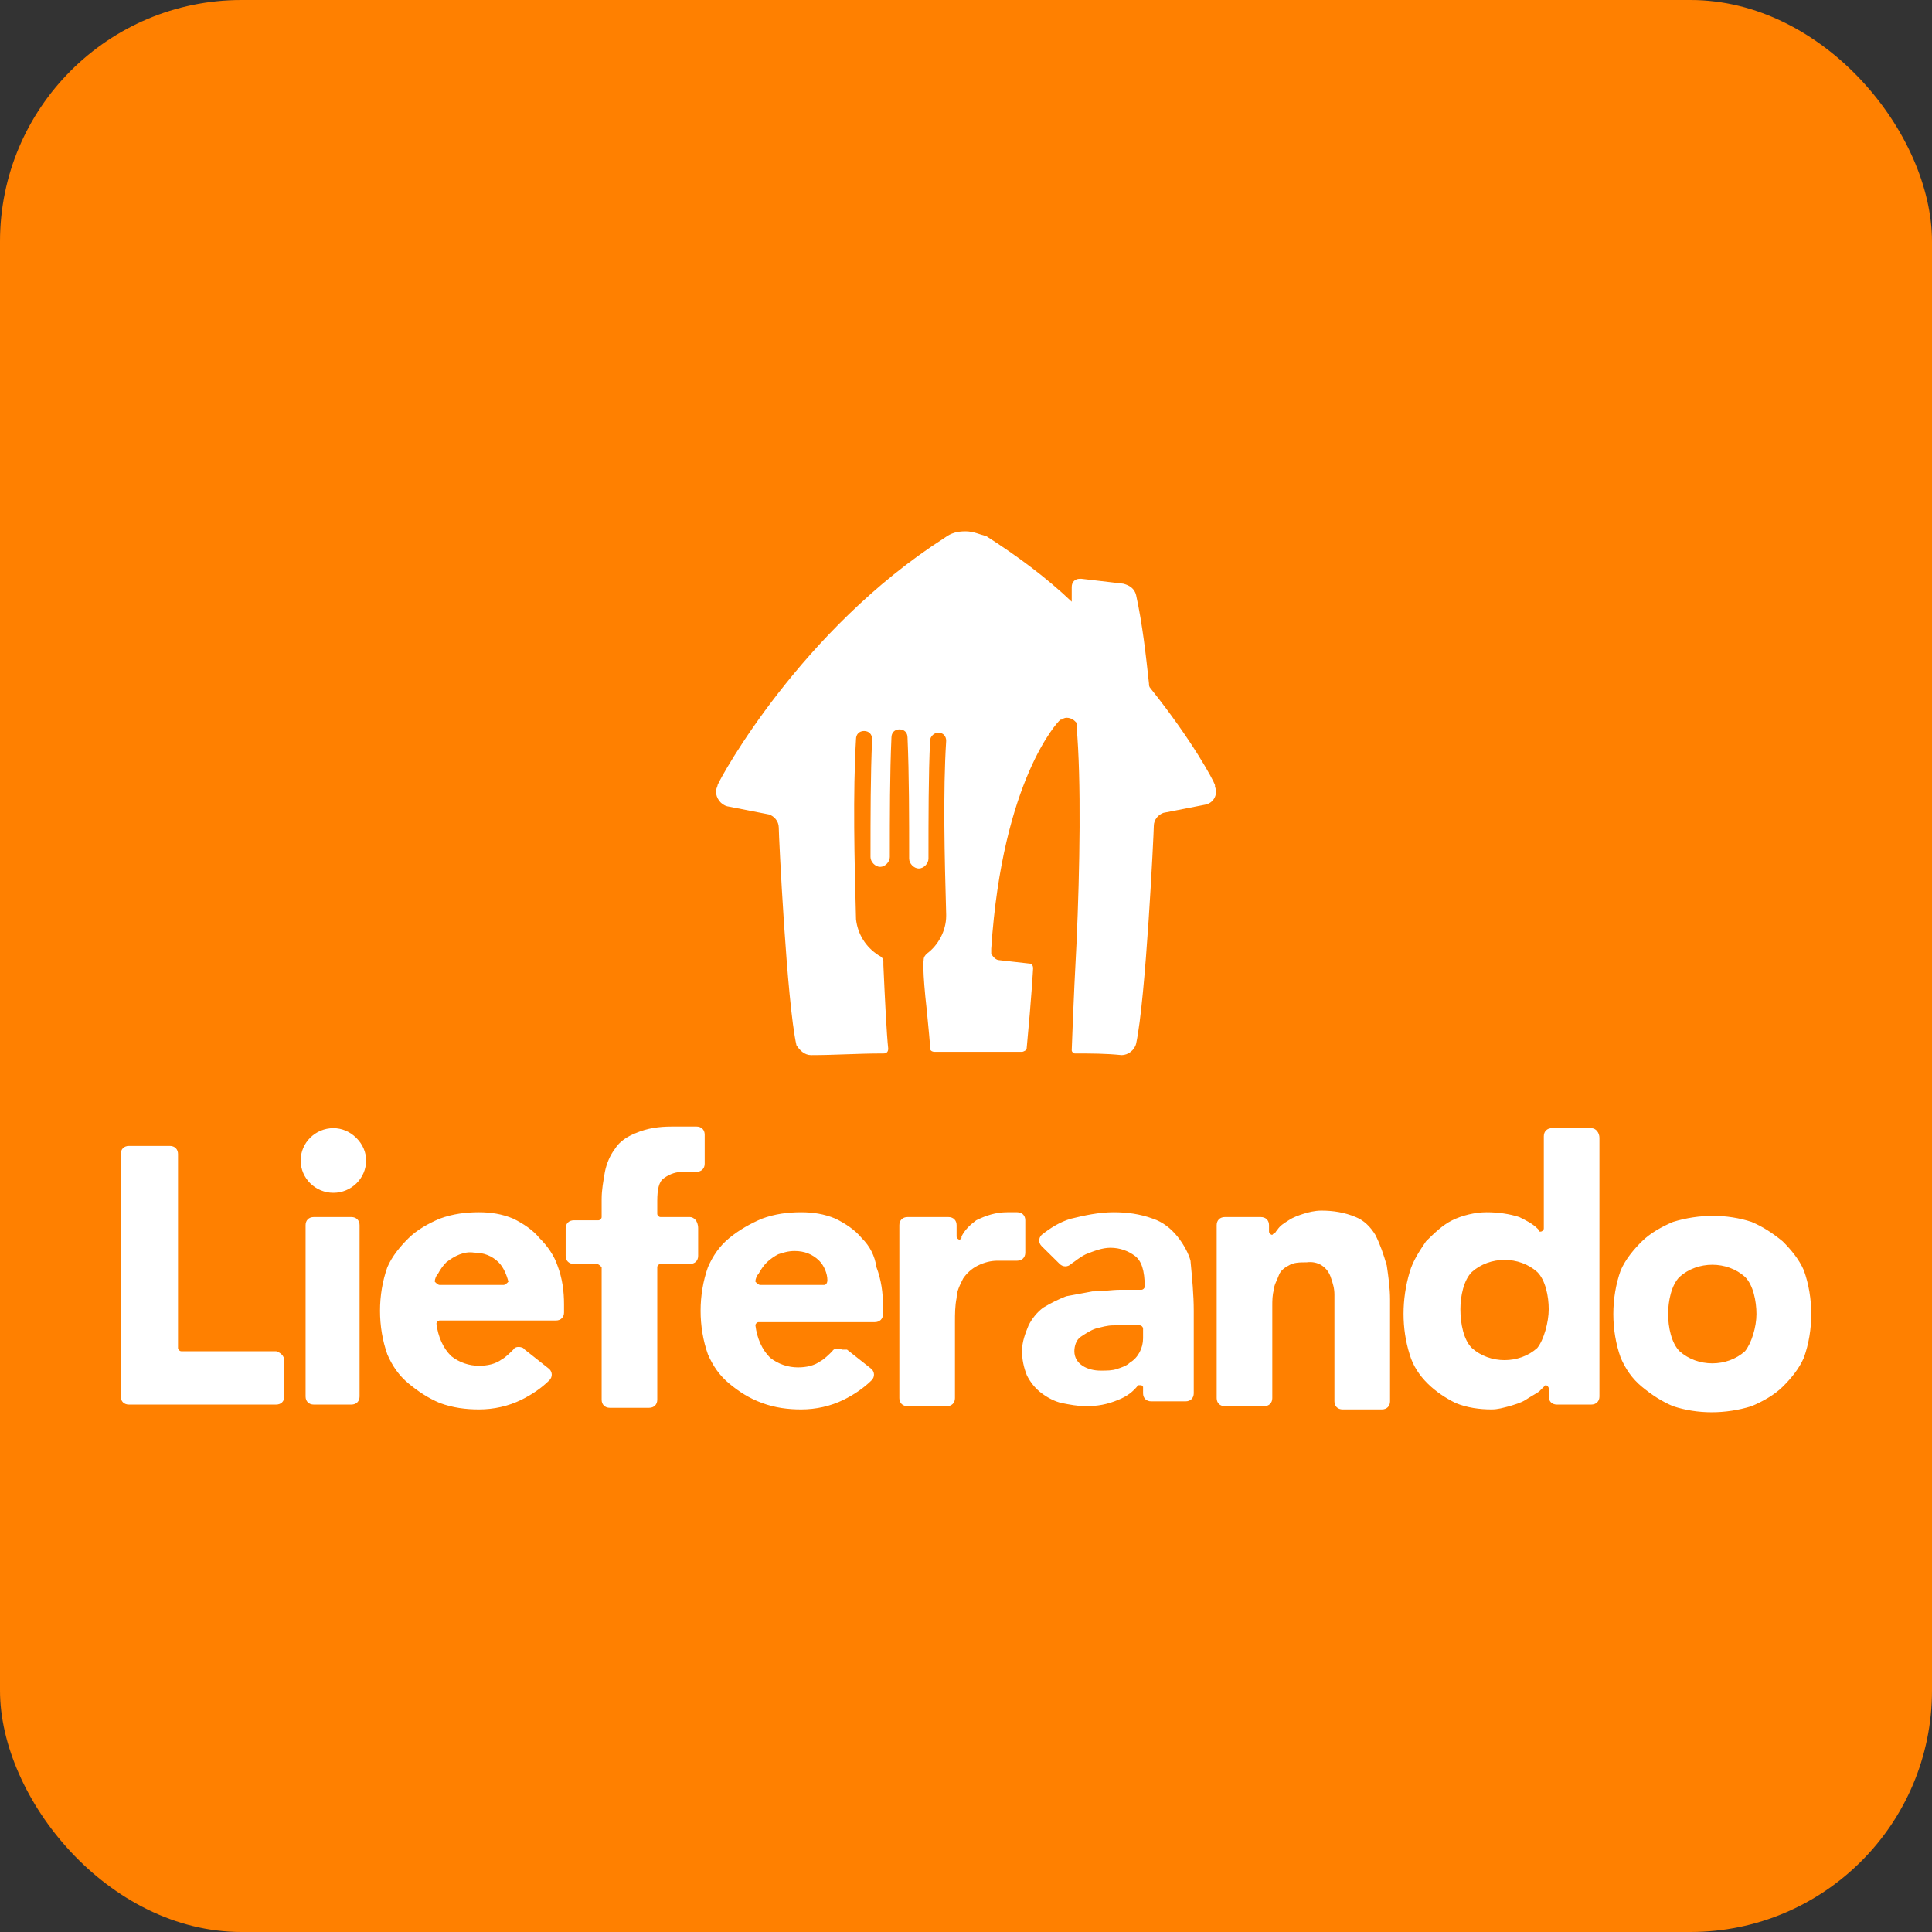 <svg width="80" height="80" viewBox="0 0 80 80" fill="none" xmlns="http://www.w3.org/2000/svg">
<rect x="0" y="0" width="80" height="80" fill="#333333" stroke="none"/>
<rect width="80" height="80" rx="10" fill="#FF8000"/>
<path fill-rule="evenodd" clip-rule="evenodd" d="M22.339 51.267C22.068 50.932 21.662 50.664 21.255 50.463C20.781 50.263 20.307 50.196 19.833 50.196C19.291 50.196 18.749 50.263 18.207 50.463C17.733 50.664 17.259 50.932 16.921 51.267C16.582 51.601 16.243 52.003 16.04 52.471C15.634 53.609 15.634 54.948 16.04 56.086C16.243 56.554 16.514 56.956 16.921 57.291C17.327 57.626 17.733 57.893 18.207 58.094C18.749 58.295 19.291 58.362 19.833 58.362C20.443 58.362 21.052 58.228 21.594 57.96C22 57.759 22.407 57.492 22.745 57.157C22.881 57.023 22.881 56.822 22.745 56.688L21.73 55.885L21.662 55.818C21.526 55.751 21.323 55.751 21.255 55.885C21.12 56.019 20.917 56.22 20.781 56.287C20.51 56.488 20.172 56.554 19.833 56.554C19.427 56.554 19.02 56.421 18.682 56.153C18.343 55.818 18.14 55.35 18.072 54.814C18.072 54.747 18.14 54.68 18.207 54.68H23.016C23.22 54.68 23.355 54.546 23.355 54.346V54.011C23.355 53.475 23.287 52.94 23.084 52.404C22.949 52.003 22.678 51.601 22.339 51.267ZM20.849 53.208H18.207C18.14 53.208 18.072 53.141 18.004 53.074C18.004 52.94 18.072 52.806 18.14 52.739C18.207 52.605 18.343 52.404 18.479 52.271C18.817 52.003 19.224 51.802 19.63 51.869C20.036 51.869 20.375 52.003 20.646 52.271C20.849 52.471 20.985 52.806 21.052 53.074C20.985 53.141 20.917 53.208 20.849 53.208ZM28.57 50.396H27.351C27.284 50.396 27.216 50.329 27.216 50.263V49.727C27.216 49.258 27.284 48.924 27.487 48.79C27.758 48.589 28.029 48.522 28.299 48.522H28.841C29.044 48.522 29.18 48.388 29.18 48.188V46.983C29.18 46.782 29.044 46.648 28.841 46.648H27.825C27.284 46.648 26.809 46.715 26.335 46.916C25.997 47.05 25.658 47.25 25.455 47.585C25.252 47.853 25.116 48.188 25.048 48.522C24.981 48.924 24.913 49.258 24.913 49.66V50.396C24.913 50.463 24.845 50.53 24.777 50.53H23.762C23.558 50.53 23.423 50.664 23.423 50.865V52.003C23.423 52.204 23.558 52.337 23.762 52.337H24.71C24.777 52.337 24.845 52.404 24.913 52.471V57.96C24.913 58.161 25.048 58.295 25.252 58.295H26.877C27.08 58.295 27.216 58.161 27.216 57.96V52.471C27.216 52.404 27.284 52.337 27.351 52.337H28.57C28.774 52.337 28.909 52.204 28.909 52.003V50.865C28.909 50.53 28.706 50.396 28.57 50.396ZM13.805 46.715C13.06 46.715 12.45 47.317 12.45 48.054C12.45 48.79 13.06 49.392 13.805 49.392C14.55 49.392 15.16 48.79 15.16 48.054C15.16 47.719 15.024 47.384 14.753 47.117C14.482 46.849 14.144 46.715 13.805 46.715ZM14.55 50.396H12.992C12.789 50.396 12.654 50.53 12.654 50.731V57.826C12.654 58.027 12.789 58.161 12.992 58.161H14.55C14.753 58.161 14.889 58.027 14.889 57.826V50.731C14.889 50.53 14.753 50.396 14.55 50.396ZM42.117 50.196H41.71C41.236 50.196 40.83 50.329 40.423 50.53C40.152 50.731 39.949 50.932 39.814 51.2V51.267L39.746 51.334C39.678 51.334 39.611 51.267 39.611 51.2V50.731C39.611 50.53 39.475 50.396 39.272 50.396H37.579C37.375 50.396 37.24 50.53 37.24 50.731V57.893C37.24 58.094 37.375 58.228 37.579 58.228H39.204C39.407 58.228 39.543 58.094 39.543 57.893V54.747C39.543 54.413 39.543 54.078 39.611 53.743C39.611 53.475 39.746 53.208 39.882 52.94C40.017 52.739 40.22 52.538 40.491 52.404C40.762 52.271 41.033 52.204 41.304 52.204H42.117C42.32 52.204 42.455 52.07 42.455 51.869V50.53C42.455 50.329 42.32 50.196 42.117 50.196ZM35.682 51.267C35.411 50.932 35.005 50.664 34.598 50.463C34.124 50.263 33.65 50.196 33.176 50.196C32.634 50.196 32.092 50.263 31.551 50.463C31.076 50.664 30.602 50.932 30.196 51.267C29.79 51.601 29.519 52.003 29.315 52.471C28.909 53.609 28.909 54.948 29.315 56.086C29.519 56.554 29.79 56.956 30.196 57.291C30.602 57.626 31.009 57.893 31.551 58.094C32.092 58.295 32.634 58.362 33.176 58.362C33.786 58.362 34.395 58.228 34.937 57.96C35.343 57.759 35.75 57.492 36.089 57.157C36.224 57.023 36.224 56.822 36.089 56.688L35.073 55.885H34.869C34.734 55.818 34.531 55.818 34.463 55.952C34.328 56.086 34.124 56.287 33.989 56.354C33.718 56.554 33.379 56.621 33.041 56.621C32.634 56.621 32.228 56.488 31.889 56.22C31.551 55.885 31.347 55.417 31.28 54.881C31.28 54.814 31.347 54.747 31.415 54.747H36.224C36.427 54.747 36.563 54.613 36.563 54.413V54.078C36.563 53.542 36.495 53.007 36.292 52.471C36.224 52.003 36.021 51.601 35.682 51.267ZM34.124 53.208H31.483C31.415 53.208 31.347 53.141 31.28 53.074C31.28 52.94 31.347 52.806 31.415 52.739C31.483 52.605 31.618 52.404 31.754 52.271C31.889 52.137 32.092 52.003 32.228 51.936C32.431 51.869 32.634 51.802 32.905 51.802C33.312 51.802 33.65 51.936 33.921 52.204C34.124 52.404 34.26 52.739 34.26 53.007C34.26 53.141 34.192 53.208 34.124 53.208ZM11.434 55.952H7.506C7.438 55.952 7.371 55.885 7.371 55.818V47.786C7.371 47.585 7.235 47.451 7.032 47.451H5.339C5.135 47.451 5 47.585 5 47.786V57.826C5 58.027 5.135 58.161 5.339 58.161H11.434C11.638 58.161 11.773 58.027 11.773 57.826V56.354C11.773 56.153 11.638 56.019 11.434 55.952ZM48.754 51.2C48.483 50.865 48.145 50.597 47.738 50.463C47.196 50.263 46.655 50.196 46.113 50.196C45.503 50.196 44.894 50.329 44.352 50.463C43.878 50.597 43.471 50.865 43.133 51.133C42.997 51.267 42.997 51.467 43.133 51.601L43.878 52.337C44.013 52.471 44.216 52.471 44.352 52.337C44.555 52.204 44.69 52.07 44.961 51.936C45.3 51.802 45.639 51.668 45.977 51.668C46.384 51.668 46.722 51.802 46.993 52.003C47.264 52.204 47.4 52.605 47.4 53.275C47.4 53.342 47.332 53.408 47.264 53.408H46.384C46.045 53.408 45.639 53.475 45.232 53.475C44.894 53.542 44.487 53.609 44.148 53.676C43.81 53.81 43.539 53.944 43.2 54.145C42.929 54.346 42.726 54.613 42.591 54.881C42.455 55.216 42.32 55.55 42.32 55.952C42.32 56.287 42.388 56.621 42.523 56.956C42.658 57.224 42.862 57.492 43.133 57.692C43.404 57.893 43.674 58.027 43.945 58.094C44.284 58.161 44.623 58.228 44.961 58.228C45.435 58.228 45.842 58.161 46.316 57.96C46.655 57.826 46.925 57.626 47.129 57.358H47.264L47.332 57.425V57.692C47.332 57.893 47.467 58.027 47.67 58.027H49.093C49.296 58.027 49.431 57.893 49.431 57.692V54.279C49.431 53.609 49.364 52.94 49.296 52.204C49.228 51.936 49.025 51.534 48.754 51.2ZM47.332 55.417C47.332 55.818 47.129 56.22 46.79 56.421C46.655 56.554 46.451 56.621 46.248 56.688C46.045 56.755 45.842 56.755 45.571 56.755C45.3 56.755 45.029 56.688 44.826 56.554C44.623 56.421 44.487 56.22 44.487 55.952C44.487 55.751 44.555 55.483 44.758 55.35C44.961 55.216 45.164 55.082 45.368 55.015C45.639 54.948 45.842 54.881 46.113 54.881H47.196C47.264 54.881 47.332 54.948 47.332 55.015V55.417ZM56.95 51.133C56.746 50.798 56.476 50.53 56.137 50.396C55.663 50.196 55.189 50.129 54.715 50.129C54.444 50.129 54.173 50.196 53.969 50.263C53.766 50.329 53.563 50.396 53.36 50.53C53.157 50.664 53.021 50.731 52.886 50.932C52.818 50.999 52.818 51.066 52.75 51.066L52.683 51.133C52.615 51.133 52.547 51.066 52.547 50.999V50.731C52.547 50.53 52.412 50.396 52.209 50.396H50.718C50.515 50.396 50.38 50.53 50.38 50.731V57.893C50.38 58.094 50.515 58.228 50.718 58.228H52.344C52.547 58.228 52.683 58.094 52.683 57.893V54.078C52.683 53.877 52.683 53.609 52.75 53.408C52.75 53.208 52.886 53.007 52.954 52.806C53.021 52.605 53.224 52.471 53.36 52.404C53.563 52.271 53.834 52.271 54.105 52.271C54.579 52.204 54.986 52.471 55.121 52.94C55.189 53.141 55.256 53.342 55.256 53.609V58.027C55.256 58.228 55.392 58.362 55.595 58.362H57.221C57.424 58.362 57.559 58.228 57.559 58.027V53.81C57.559 53.342 57.492 52.873 57.424 52.404C57.288 51.936 57.153 51.534 56.95 51.133ZM65.89 46.715H64.265C64.061 46.715 63.926 46.849 63.926 47.05V50.865C63.926 50.932 63.858 50.999 63.791 50.999C63.723 50.999 63.723 50.999 63.723 50.932L63.655 50.865C63.452 50.664 63.181 50.53 62.91 50.396C62.504 50.263 62.029 50.196 61.555 50.196C61.081 50.196 60.539 50.329 60.133 50.53C59.727 50.731 59.388 51.066 59.049 51.4C58.778 51.802 58.508 52.204 58.372 52.672C58.033 53.81 58.033 55.015 58.372 56.086C58.508 56.554 58.778 56.956 59.117 57.291C59.456 57.626 59.862 57.893 60.269 58.094C60.743 58.295 61.285 58.362 61.759 58.362C62.029 58.362 62.233 58.295 62.504 58.228C62.707 58.161 62.978 58.094 63.181 57.96C63.384 57.826 63.52 57.759 63.723 57.626L63.858 57.492L63.926 57.425L63.994 57.358C64.061 57.358 64.129 57.425 64.129 57.492V57.826C64.129 58.027 64.265 58.161 64.468 58.161H65.89C66.093 58.161 66.229 58.027 66.229 57.826V47.117C66.229 46.916 66.093 46.715 65.89 46.715ZM63.655 55.818C62.91 56.488 61.691 56.488 60.946 55.818C60.607 55.483 60.472 54.814 60.472 54.212C60.472 53.676 60.607 53.007 60.946 52.672C61.691 52.003 62.91 52.003 63.655 52.672C63.994 53.007 64.129 53.676 64.129 54.212C64.129 54.747 63.926 55.483 63.655 55.818ZM73.815 51.4C73.408 51.066 73.002 50.798 72.528 50.597C71.512 50.263 70.36 50.263 69.277 50.597C68.803 50.798 68.329 51.066 67.99 51.4C67.651 51.735 67.312 52.137 67.109 52.605C66.703 53.743 66.703 55.082 67.109 56.22C67.312 56.688 67.583 57.09 67.99 57.425C68.396 57.759 68.803 58.027 69.277 58.228C70.293 58.563 71.444 58.563 72.528 58.228C73.002 58.027 73.476 57.759 73.815 57.425C74.153 57.09 74.492 56.688 74.695 56.22C75.102 55.082 75.102 53.743 74.695 52.605C74.492 52.137 74.153 51.735 73.815 51.4ZM72.257 55.952C71.512 56.621 70.293 56.621 69.548 55.952C69.209 55.617 69.073 54.948 69.073 54.413C69.073 53.877 69.209 53.208 69.548 52.873C70.293 52.204 71.512 52.204 72.257 52.873C72.596 53.208 72.731 53.877 72.731 54.413C72.731 54.948 72.528 55.617 72.257 55.952Z" fill="white"/>
<path fill-rule="evenodd" clip-rule="evenodd" d="M50.31 32.506C50.243 32.303 49.377 30.676 47.644 28.507C47.577 28.439 47.577 28.372 47.577 28.304C47.444 27.084 47.31 25.864 47.044 24.643C46.977 24.372 46.777 24.237 46.511 24.169L44.778 23.966H44.711C44.511 23.966 44.378 24.101 44.378 24.305V24.915C43.311 23.898 42.112 23.017 40.845 22.203C40.579 22.136 40.312 22 39.979 22C39.645 22 39.379 22.068 39.112 22.271C33.18 26.067 29.847 32.167 29.714 32.506C29.714 32.574 29.648 32.642 29.648 32.777C29.648 33.048 29.847 33.319 30.114 33.387L31.847 33.726C32.047 33.794 32.247 33.997 32.247 34.269C32.247 34.607 32.58 41.521 32.98 43.283C33.113 43.487 33.313 43.69 33.58 43.69C34.58 43.69 35.513 43.622 36.513 43.622H36.579C36.713 43.622 36.779 43.555 36.779 43.419C36.713 42.809 36.646 41.453 36.579 39.962V39.827C36.579 39.691 36.513 39.623 36.379 39.556C35.846 39.217 35.513 38.674 35.446 38.064C35.38 35.624 35.313 32.845 35.446 30.608C35.446 30.405 35.58 30.269 35.779 30.269C35.98 30.269 36.113 30.405 36.113 30.608C36.046 32.099 36.046 33.794 36.046 35.489C36.046 35.692 36.246 35.895 36.446 35.895C36.646 35.895 36.846 35.692 36.846 35.489C36.846 33.794 36.846 32.032 36.913 30.541C36.913 30.337 37.046 30.202 37.246 30.202C37.446 30.202 37.579 30.337 37.579 30.541C37.646 32.099 37.646 33.862 37.646 35.556C37.646 35.76 37.846 35.963 38.046 35.963C38.246 35.963 38.446 35.76 38.446 35.556C38.446 33.862 38.446 32.099 38.512 30.676C38.512 30.473 38.712 30.337 38.846 30.337C39.046 30.337 39.179 30.473 39.179 30.676C39.046 32.777 39.112 35.489 39.179 37.861V37.929C39.179 38.539 38.846 39.149 38.379 39.488C38.312 39.556 38.246 39.623 38.246 39.759C38.246 39.759 38.179 40.098 38.379 41.86C38.446 42.606 38.512 43.148 38.512 43.419C38.512 43.487 38.579 43.555 38.712 43.555H42.312C42.378 43.555 42.511 43.487 42.511 43.419C42.712 41.318 42.778 40.098 42.778 40.098C42.778 39.962 42.712 39.894 42.578 39.894L41.378 39.759C41.245 39.759 41.112 39.623 41.045 39.488V39.284C41.512 32.235 43.845 29.863 43.845 29.863C43.911 29.795 43.911 29.795 43.978 29.795C44.111 29.659 44.378 29.727 44.511 29.863L44.578 29.93V30.066C44.778 32.303 44.711 36.031 44.578 39.013C44.444 41.521 44.378 43.487 44.378 43.487C44.378 43.555 44.444 43.622 44.511 43.622C45.178 43.622 45.778 43.622 46.444 43.69C46.711 43.69 46.977 43.487 47.044 43.216C47.444 41.386 47.777 34.472 47.777 34.201C47.777 33.93 47.977 33.726 48.177 33.658L49.91 33.319C50.243 33.252 50.443 32.913 50.31 32.574V32.506Z" fill="white"/>
</svg>
